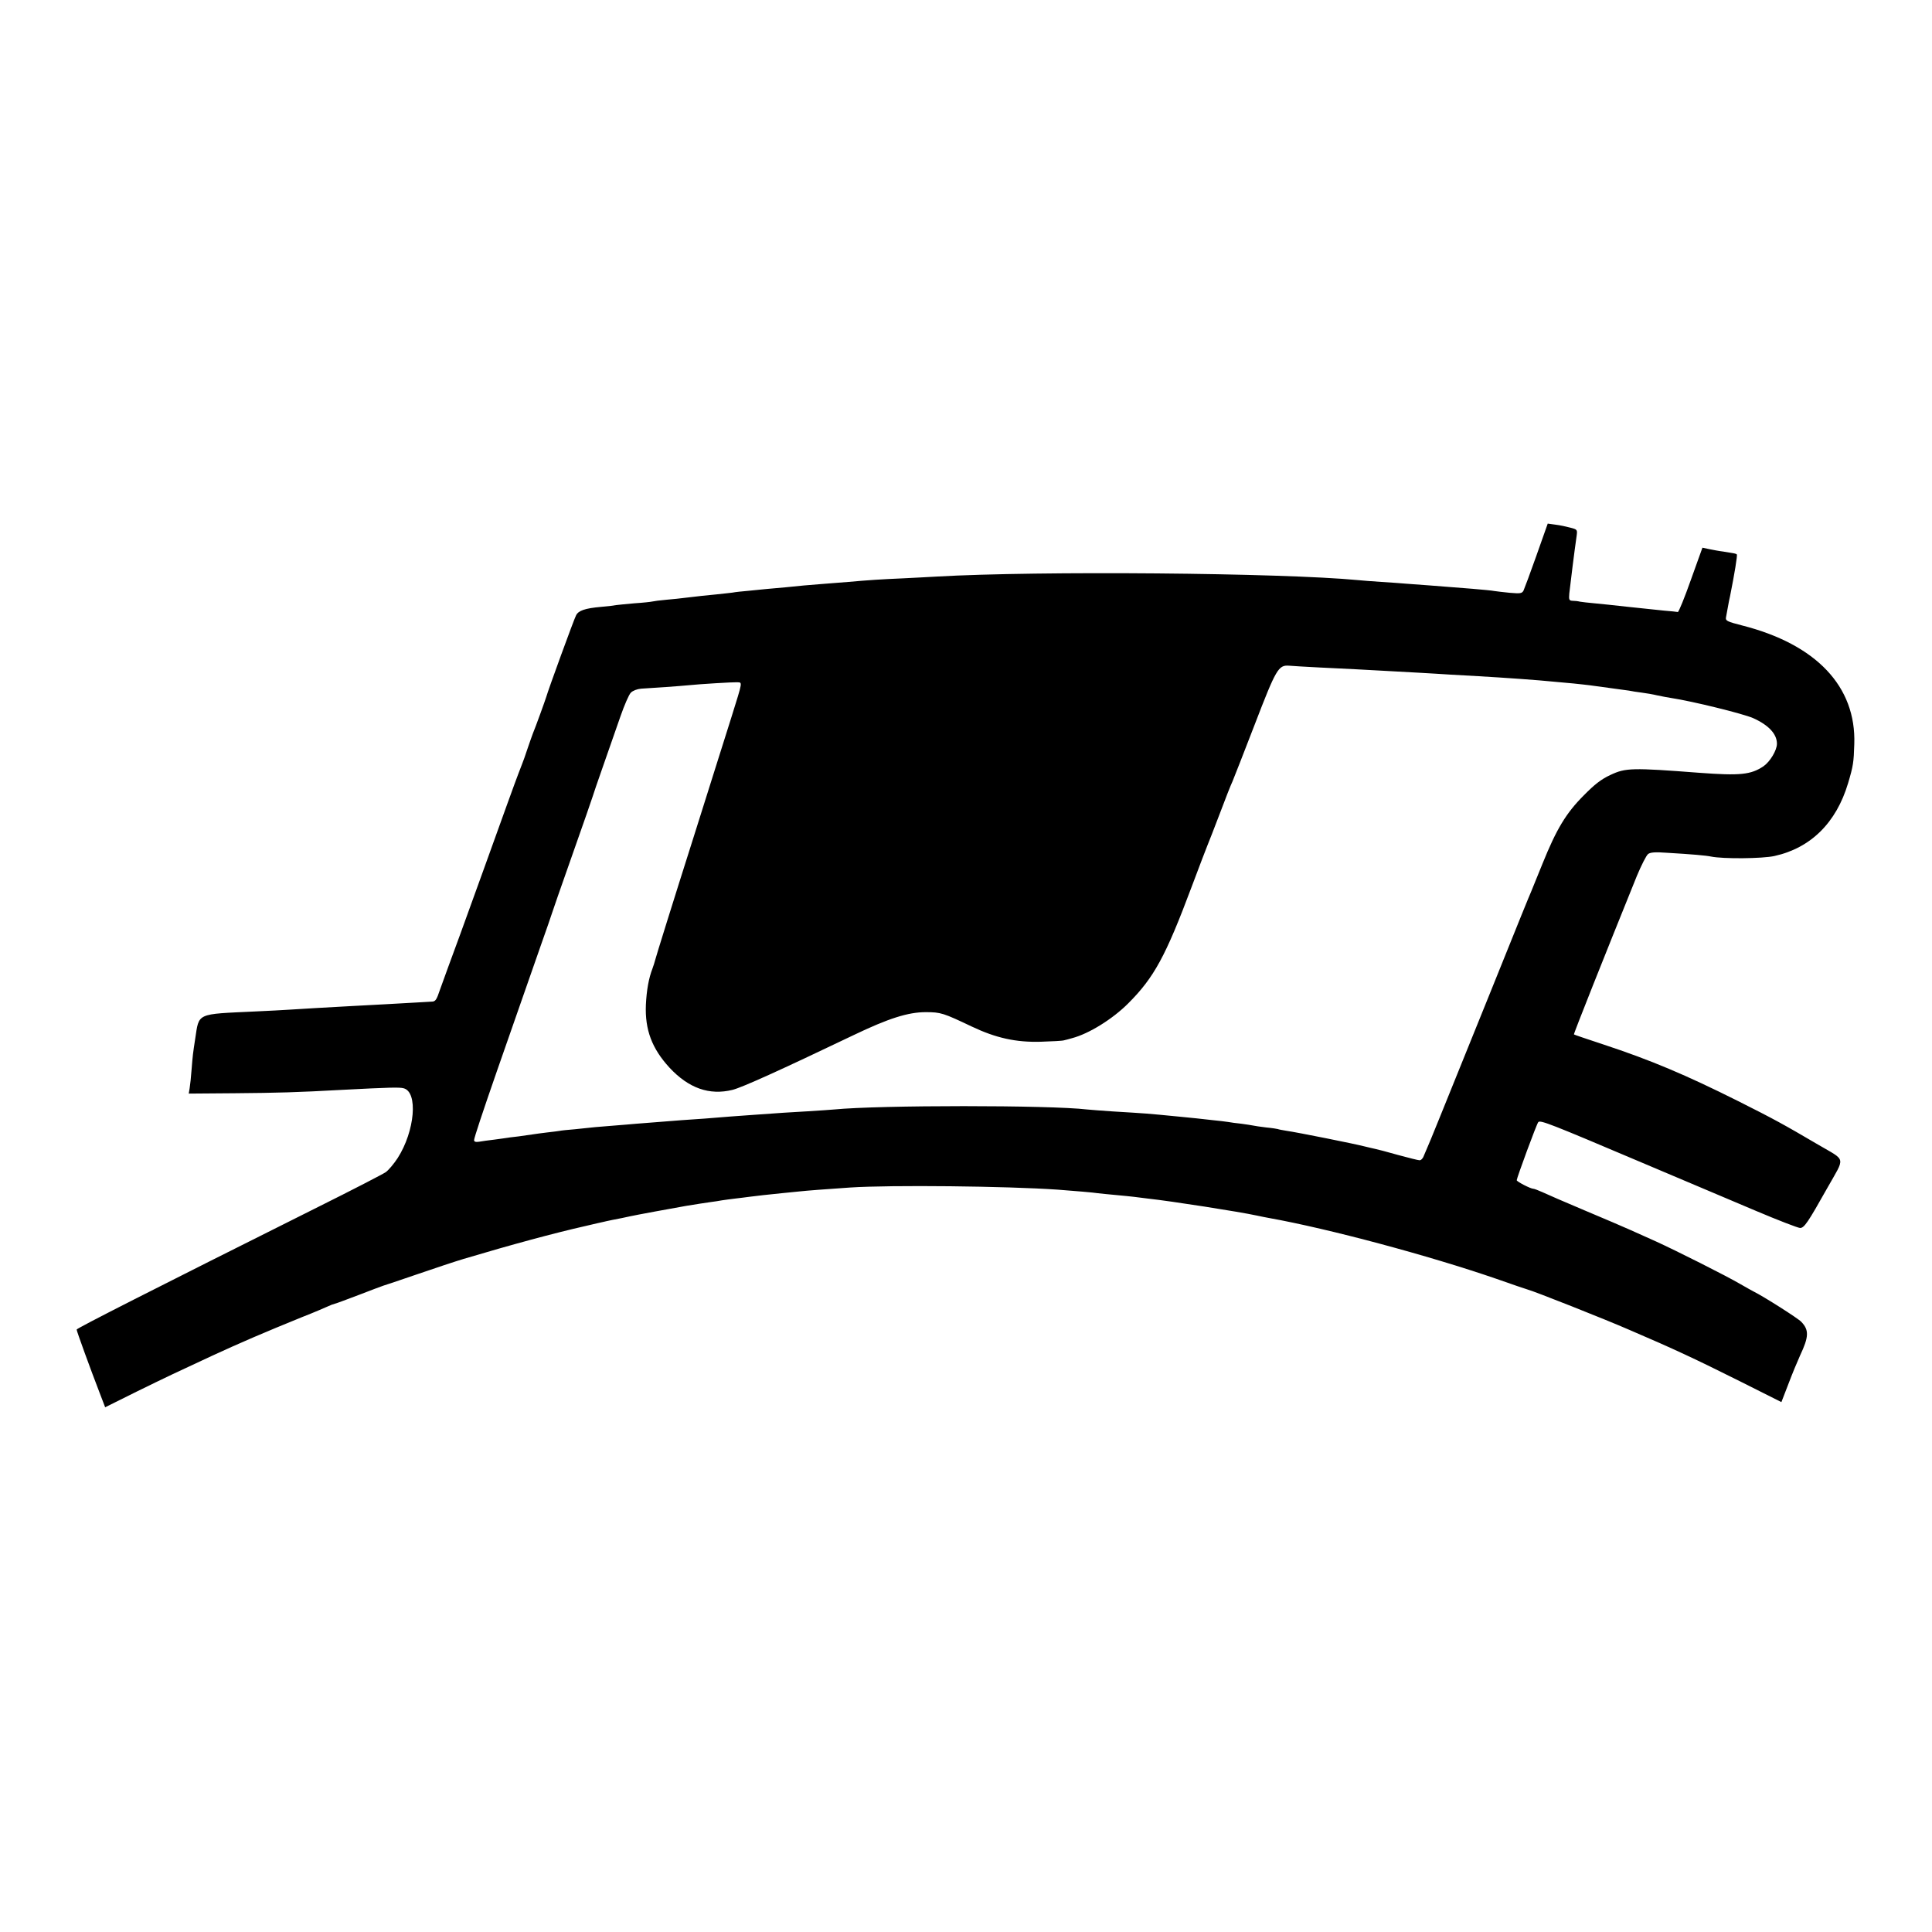 <?xml version="1.0" standalone="no"?>
<!DOCTYPE svg PUBLIC "-//W3C//DTD SVG 20010904//EN"
 "http://www.w3.org/TR/2001/REC-SVG-20010904/DTD/svg10.dtd">
<svg version="1.0" xmlns="http://www.w3.org/2000/svg"
 width="1084pt" height="1084pt" viewBox="0 0 1084 1084"
 preserveAspectRatio="xMidYMid meet">
<g transform="translate(0,1084) scale(0.1,-0.1)"
fill="#000000" stroke="none">
<path d="M8621 7724 c-35 -99 -68 -187 -73 -198 -9 -16 -18 -17 -78 -12 -37 4
-76 8 -86 10 -24 5 -186 18 -359 31 -49 4 -110 8 -135 10 -25 2 -87 7 -139 10
-51 3 -110 8 -130 10 -430 41 -1796 53 -2366 20 -38 -2 -124 -7 -190 -10 -117
-5 -194 -10 -305 -20 -30 -2 -93 -7 -140 -11 -47 -4 -96 -8 -110 -9 -14 -1
-59 -6 -100 -10 -41 -4 -92 -8 -112 -10 -21 -2 -66 -7 -100 -10 -35 -3 -74 -7
-88 -10 -14 -2 -54 -6 -90 -10 -63 -6 -91 -9 -175 -19 -22 -3 -69 -8 -105 -11
-36 -3 -72 -8 -80 -10 -8 -2 -53 -7 -100 -10 -47 -4 -93 -9 -102 -10 -9 -2
-48 -7 -85 -10 -91 -8 -128 -21 -141 -48 -11 -20 -158 -423 -167 -457 -5 -17
-62 -175 -75 -205 -4 -11 -18 -49 -30 -85 -12 -36 -25 -74 -30 -85 -4 -11 -15
-38 -23 -60 -9 -22 -95 -260 -192 -530 -97 -269 -187 -517 -200 -550 -12 -33
-33 -90 -46 -127 -20 -60 -26 -68 -48 -68 -14 -1 -53 -3 -86 -5 -73 -4 -262
-15 -365 -20 -132 -7 -283 -16 -345 -20 -33 -2 -118 -7 -190 -10 -338 -16
-317 -6 -340 -155 -12 -78 -14 -93 -20 -170 -3 -41 -8 -89 -11 -106 l-5 -30
258 2 c238 2 351 5 603 19 268 14 321 15 344 9 83 -20 64 -241 -33 -392 -21
-32 -51 -68 -67 -79 -16 -11 -186 -99 -379 -195 -938 -469 -1355 -681 -1355
-688 0 -9 78 -223 129 -355 l31 -81 175 87 c163 80 235 114 425 202 163 75
286 128 505 217 72 28 138 57 149 62 10 5 26 11 35 13 9 2 70 25 136 50 66 26
127 48 135 51 8 2 94 31 190 64 96 33 213 72 260 86 268 80 512 146 685 185
50 12 95 22 100 23 6 2 28 6 50 11 47 9 67 13 98 20 20 5 258 49 317 59 69 11
98 16 135 21 22 3 51 7 65 10 14 2 48 7 75 10 28 3 64 8 80 10 40 5 107 13
180 20 33 3 78 8 100 10 47 5 139 12 285 22 230 15 876 8 1165 -12 91 -7 202
-16 225 -20 14 -2 59 -6 100 -10 41 -4 86 -8 100 -10 14 -2 50 -6 80 -10 137
-15 513 -74 610 -95 25 -5 56 -12 70 -14 335 -60 898 -211 1275 -341 88 -31
167 -58 175 -60 36 -9 438 -168 575 -228 245 -105 367 -162 615 -286 l235
-118 39 101 c21 56 51 128 66 161 49 104 51 142 7 188 -18 20 -214 144 -267
170 -8 4 -42 23 -75 42 -78 46 -367 191 -475 240 -47 21 -112 50 -145 65 -33
15 -148 64 -255 109 -107 45 -213 91 -236 102 -23 10 -45 19 -51 19 -15 0 -93
40 -93 48 0 12 112 317 121 326 11 13 76 -13 564 -220 237 -100 532 -225 657
-278 125 -53 237 -96 248 -96 23 0 44 31 153 225 101 179 107 149 -51 242
-196 115 -245 142 -452 246 -292 146 -488 229 -755 317 -88 29 -162 54 -164
56 -3 2 169 434 353 889 25 60 53 115 63 123 13 10 41 12 108 7 136 -8 217
-15 245 -21 67 -14 289 -12 356 3 204 45 347 187 413 408 29 97 32 118 35 220
11 323 -213 560 -631 666 -82 21 -92 26 -89 44 2 11 7 38 11 60 4 22 9 49 12
60 25 125 42 229 38 234 -6 5 -6 5 -75 16 -25 3 -61 10 -81 14 l-37 8 -65
-181 c-35 -99 -68 -180 -73 -180 -5 1 -40 5 -79 8 -38 4 -128 13 -200 21 -71
8 -157 17 -190 20 -33 3 -69 7 -80 9 -11 3 -30 5 -42 5 -19 1 -21 6 -18 41 4
38 30 248 41 322 5 36 4 37 -34 47 -22 6 -59 14 -84 17 l-44 6 -63 -178z
m-1220 -629 c73 -4 166 -8 204 -10 39 -2 113 -6 165 -9 52 -3 142 -8 200 -11
58 -3 132 -8 165 -10 33 -2 105 -6 160 -9 140 -8 339 -22 425 -31 25 -2 74 -7
110 -10 36 -4 76 -8 90 -10 14 -2 63 -9 110 -15 47 -6 96 -13 110 -15 14 -3
45 -8 70 -11 25 -3 65 -10 90 -16 25 -5 59 -12 75 -14 124 -19 403 -88 461
-113 87 -39 134 -89 134 -144 0 -37 -39 -101 -75 -126 -71 -48 -132 -54 -360
-37 -379 29 -414 28 -499 -12 -52 -24 -89 -53 -150 -115 -99 -99 -153 -189
-231 -382 -31 -77 -61 -149 -65 -160 -14 -32 -47 -113 -233 -575 -279 -690
-337 -834 -347 -855 -5 -11 -14 -32 -20 -47 -5 -16 -16 -28 -25 -28 -8 0 -63
14 -122 30 -60 17 -117 32 -128 34 -11 2 -38 9 -60 14 -53 14 -378 79 -435 87
-24 4 -47 8 -50 10 -3 1 -32 6 -65 9 -33 4 -67 9 -75 11 -8 2 -37 6 -65 10
-27 3 -61 7 -75 10 -14 2 -52 7 -85 10 -33 4 -73 8 -90 10 -16 2 -57 6 -90 9
-205 20 -185 18 -380 30 -60 4 -126 9 -145 11 -211 25 -1163 25 -1420 0 -19
-2 -84 -6 -145 -10 -111 -6 -150 -9 -305 -20 -91 -6 -163 -12 -275 -21 -38 -3
-97 -7 -130 -9 -55 -4 -92 -7 -255 -20 -30 -3 -84 -7 -120 -10 -36 -3 -85 -7
-110 -9 -25 -3 -76 -8 -115 -12 -38 -3 -77 -7 -85 -9 -8 -1 -40 -6 -71 -9 -31
-4 -65 -8 -75 -10 -11 -2 -48 -7 -84 -12 -36 -4 -67 -8 -70 -9 -3 -1 -32 -4
-65 -9 -33 -4 -72 -9 -87 -12 -19 -3 -28 0 -28 9 0 12 47 154 128 387 22 63
75 214 117 335 42 121 101 290 131 375 30 85 57 162 59 170 2 8 54 157 115
330 61 173 113 322 115 330 2 8 29 87 60 175 31 88 74 212 96 275 22 63 48
124 59 134 11 11 35 20 57 22 58 3 224 15 263 19 67 7 255 18 274 17 33 -2 35
13 -32 -202 -32 -100 -112 -356 -205 -650 -121 -381 -219 -696 -222 -710 -2
-8 -8 -28 -14 -44 -21 -54 -33 -121 -37 -203 -6 -141 34 -246 132 -353 108
-116 224 -157 354 -125 55 14 265 109 679 307 196 94 306 129 405 129 85 0 99
-5 259 -81 135 -64 247 -89 387 -85 63 2 122 5 130 8 8 2 29 7 45 12 95 25
227 107 315 195 145 145 210 264 356 654 42 111 81 215 88 231 7 17 39 98 70
180 31 83 63 164 71 180 7 17 64 161 125 320 120 312 133 334 192 330 19 -2
95 -6 169 -10z"/>
</g>
</svg>
